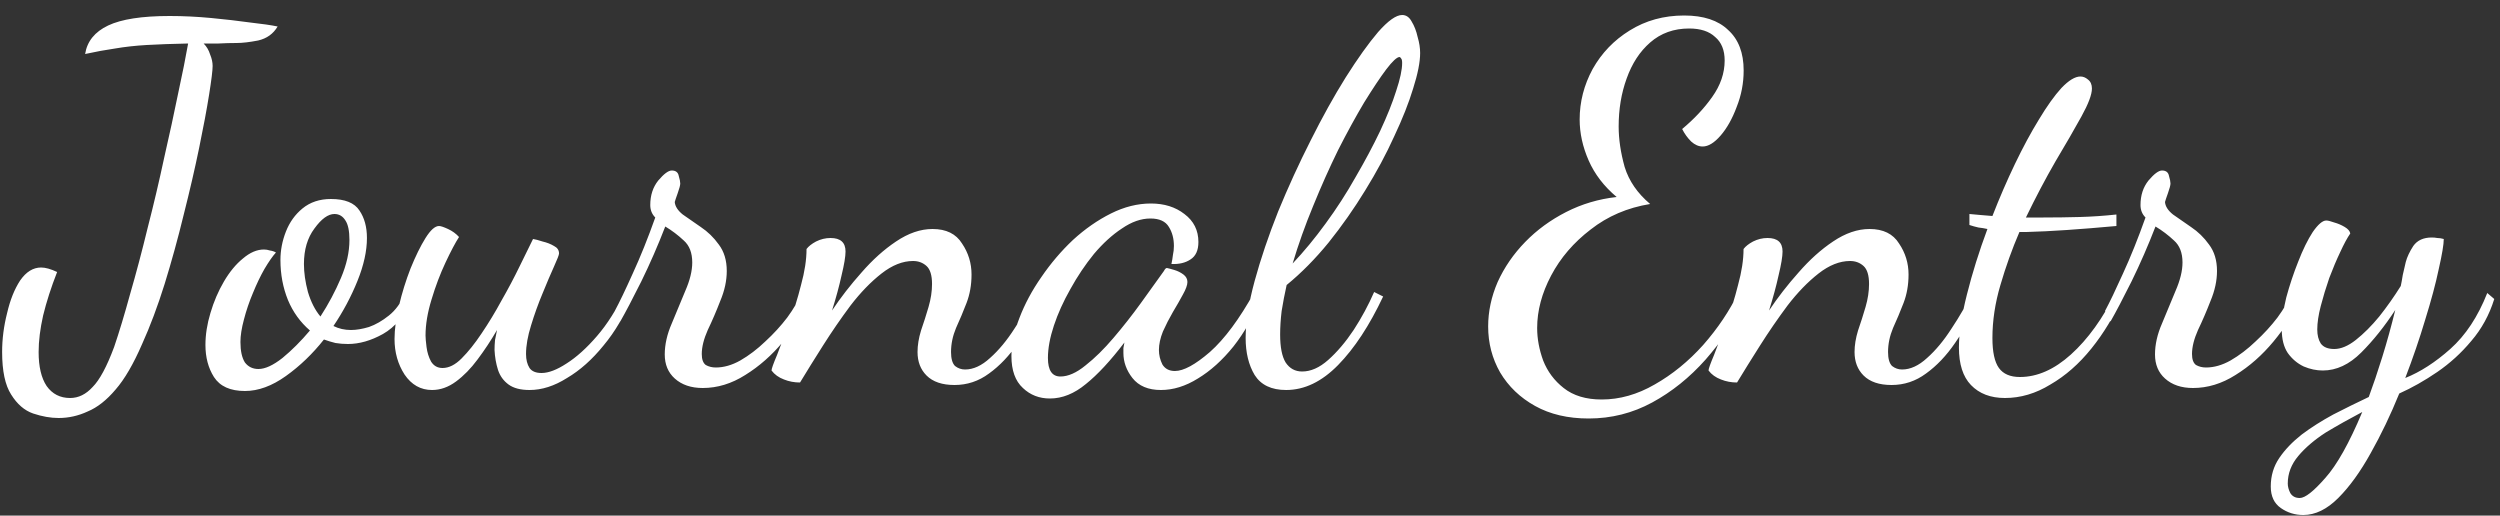<svg width="160" height="33" viewBox="0 0 160 33" fill="none" xmlns="http://www.w3.org/2000/svg">
<rect x="0" y="0" width="160" height="33" fill="#333333" stroke="none"/>
<path d="M3.752 26.752C3.24 26.752 2.696 26.656 2.12 26.464C1.565 26.272 1.096 25.867 0.712 25.248C0.328 24.651 0.136 23.744 0.136 22.528C0.136 21.696 0.243 20.864 0.456 20.032C0.648 19.2 0.925 18.507 1.288 17.952C1.672 17.397 2.12 17.12 2.632 17.12C2.909 17.12 3.251 17.216 3.656 17.408C3.272 18.389 2.973 19.317 2.76 20.192C2.568 21.045 2.472 21.824 2.472 22.528C2.472 23.467 2.643 24.192 2.984 24.704C3.347 25.216 3.848 25.472 4.488 25.472C5.021 25.472 5.501 25.237 5.928 24.768C6.376 24.32 6.835 23.467 7.304 22.208C7.624 21.269 7.965 20.139 8.328 18.816C8.712 17.493 9.085 16.085 9.448 14.592C9.832 13.099 10.184 11.605 10.504 10.112C10.845 8.619 11.144 7.243 11.4 5.984C11.677 4.704 11.891 3.637 12.04 2.784C11.016 2.805 10.131 2.837 9.384 2.88C8.659 2.923 7.987 2.997 7.368 3.104C6.771 3.189 6.131 3.307 5.448 3.456C5.576 2.645 6.067 2.037 6.92 1.632C7.773 1.227 9.085 1.024 10.856 1.024C11.731 1.024 12.616 1.067 13.512 1.152C14.408 1.237 15.24 1.333 16.008 1.44C16.776 1.525 17.363 1.611 17.768 1.696C17.491 2.165 17.075 2.464 16.52 2.592C15.965 2.699 15.507 2.752 15.144 2.752C14.76 2.752 14.376 2.763 13.992 2.784C13.629 2.784 13.309 2.784 13.032 2.784C13.224 2.976 13.363 3.211 13.448 3.488C13.555 3.744 13.608 3.989 13.608 4.224C13.608 4.501 13.533 5.109 13.384 6.048C13.235 6.987 13.021 8.128 12.744 9.472C12.467 10.816 12.136 12.245 11.752 13.76C11.389 15.253 10.984 16.725 10.536 18.176C10.088 19.605 9.608 20.885 9.096 22.016C8.541 23.296 7.976 24.267 7.4 24.928C6.824 25.611 6.227 26.08 5.608 26.336C5.011 26.613 4.392 26.752 3.752 26.752ZM15.676 25.024C14.737 25.024 14.076 24.725 13.692 24.128C13.329 23.552 13.148 22.869 13.148 22.08C13.148 21.419 13.255 20.736 13.468 20.032C13.681 19.307 13.969 18.635 14.332 18.016C14.695 17.397 15.1 16.907 15.548 16.544C15.996 16.16 16.444 15.968 16.892 15.968C17.02 15.968 17.148 15.989 17.276 16.032C17.425 16.053 17.553 16.096 17.66 16.16C17.447 16.395 17.201 16.747 16.924 17.216C16.668 17.664 16.423 18.176 16.188 18.752C15.953 19.307 15.761 19.872 15.612 20.448C15.463 21.003 15.388 21.483 15.388 21.888C15.388 22.464 15.484 22.901 15.676 23.2C15.889 23.477 16.177 23.616 16.54 23.616C16.967 23.616 17.479 23.381 18.076 22.912C18.673 22.421 19.26 21.835 19.836 21.152C19.217 20.619 18.748 19.968 18.428 19.2C18.108 18.411 17.948 17.557 17.948 16.64C17.948 16.021 18.065 15.413 18.3 14.816C18.535 14.219 18.887 13.728 19.356 13.344C19.847 12.939 20.455 12.736 21.18 12.736C22.076 12.736 22.684 12.981 23.004 13.472C23.324 13.941 23.484 14.528 23.484 15.232C23.484 16.064 23.281 16.981 22.876 17.984C22.471 18.987 21.959 19.947 21.34 20.864C21.681 21.035 22.055 21.12 22.46 21.12C22.801 21.12 23.185 21.056 23.612 20.928C24.039 20.779 24.465 20.533 24.892 20.192C25.319 19.851 25.66 19.381 25.916 18.784L26.364 19.136C25.916 20.181 25.297 20.928 24.508 21.376C23.74 21.803 22.993 22.016 22.268 22.016C21.991 22.016 21.724 21.995 21.468 21.952C21.212 21.888 20.967 21.813 20.732 21.728C20.007 22.645 19.196 23.424 18.3 24.064C17.404 24.704 16.529 25.024 15.676 25.024ZM20.508 20.256C21.02 19.467 21.457 18.645 21.82 17.792C22.183 16.939 22.364 16.128 22.364 15.36C22.364 14.784 22.279 14.368 22.108 14.112C21.937 13.835 21.703 13.696 21.404 13.696C20.999 13.696 20.572 14.005 20.124 14.624C19.676 15.221 19.452 15.979 19.452 16.896C19.452 17.451 19.537 18.048 19.708 18.688C19.9 19.328 20.167 19.851 20.508 20.256ZM27.65 24.96C26.925 24.96 26.338 24.629 25.89 23.968C25.463 23.307 25.25 22.549 25.25 21.696C25.25 21.077 25.346 20.363 25.538 19.552C25.73 18.741 25.975 17.952 26.274 17.184C26.594 16.395 26.914 15.744 27.234 15.232C27.554 14.72 27.842 14.464 28.098 14.464C28.205 14.464 28.397 14.528 28.674 14.656C28.951 14.784 29.186 14.955 29.378 15.168C29.143 15.531 28.855 16.075 28.514 16.8C28.173 17.525 27.874 18.315 27.618 19.168C27.362 20 27.234 20.768 27.234 21.472C27.234 21.621 27.255 21.867 27.298 22.208C27.341 22.549 27.437 22.859 27.586 23.136C27.757 23.413 28.002 23.552 28.322 23.552C28.727 23.552 29.133 23.349 29.538 22.944C29.965 22.517 30.391 21.984 30.818 21.344C31.266 20.683 31.693 19.979 32.098 19.232C32.525 18.485 32.909 17.76 33.25 17.056C33.591 16.352 33.879 15.765 34.114 15.296C34.263 15.317 34.466 15.371 34.722 15.456C34.999 15.52 35.245 15.616 35.458 15.744C35.671 15.851 35.778 16.011 35.778 16.224C35.778 16.309 35.671 16.587 35.458 17.056C35.245 17.525 34.999 18.101 34.722 18.784C34.445 19.445 34.199 20.128 33.986 20.832C33.773 21.515 33.666 22.123 33.666 22.656C33.666 23.019 33.741 23.317 33.89 23.552C34.039 23.765 34.295 23.872 34.658 23.872C35.106 23.872 35.639 23.669 36.258 23.264C36.898 22.859 37.549 22.272 38.21 21.504C38.871 20.736 39.458 19.808 39.97 18.72L40.418 19.04C39.97 20.192 39.373 21.216 38.626 22.112C37.901 23.008 37.122 23.701 36.29 24.192C35.479 24.704 34.679 24.96 33.89 24.96C33.314 24.96 32.866 24.843 32.546 24.608C32.226 24.373 32.002 24.064 31.874 23.68C31.746 23.275 31.671 22.848 31.65 22.4C31.65 22.187 31.661 21.973 31.682 21.76C31.725 21.547 31.767 21.333 31.81 21.12C31.426 21.781 31.01 22.411 30.562 23.008C30.135 23.584 29.677 24.053 29.186 24.416C28.695 24.779 28.183 24.96 27.65 24.96ZM44.977 24.832C44.23 24.832 43.633 24.629 43.184 24.224C42.758 23.84 42.544 23.328 42.544 22.688C42.544 22.048 42.694 21.387 42.992 20.704C43.291 20 43.579 19.307 43.856 18.624C44.155 17.941 44.304 17.333 44.304 16.8C44.304 16.181 44.123 15.712 43.761 15.392C43.398 15.051 43.003 14.752 42.577 14.496C42.107 15.712 41.595 16.885 41.041 18.016C40.486 19.125 40.038 19.979 39.697 20.576L39.344 19.904C39.643 19.349 40.027 18.549 40.496 17.504C40.987 16.437 41.467 15.243 41.937 13.92C41.723 13.707 41.617 13.44 41.617 13.12C41.617 12.501 41.787 11.979 42.129 11.552C42.491 11.125 42.779 10.912 42.992 10.912C43.248 10.912 43.398 11.029 43.441 11.264C43.505 11.477 43.536 11.637 43.536 11.744C43.536 11.851 43.483 12.053 43.377 12.352C43.27 12.651 43.206 12.843 43.184 12.928C43.206 13.205 43.377 13.472 43.697 13.728C44.038 13.963 44.422 14.229 44.849 14.528C45.297 14.827 45.681 15.2 46.001 15.648C46.342 16.096 46.513 16.661 46.513 17.344C46.513 17.963 46.374 18.603 46.096 19.264C45.84 19.925 45.574 20.544 45.297 21.12C45.041 21.696 44.913 22.208 44.913 22.656C44.913 22.997 44.998 23.232 45.169 23.36C45.361 23.467 45.574 23.52 45.809 23.52C46.321 23.52 46.843 23.371 47.377 23.072C47.931 22.752 48.465 22.347 48.977 21.856C49.51 21.365 49.979 20.853 50.385 20.32C50.79 19.765 51.089 19.253 51.281 18.784L51.825 19.2C51.419 20.096 50.854 20.981 50.129 21.856C49.403 22.731 48.593 23.445 47.697 24C46.822 24.555 45.915 24.832 44.977 24.832ZM61.09 24.64C60.3 24.64 59.703 24.437 59.298 24.032C58.914 23.648 58.722 23.147 58.722 22.528C58.722 22.101 58.796 21.643 58.946 21.152C59.116 20.661 59.276 20.16 59.426 19.648C59.575 19.136 59.65 18.645 59.65 18.176C59.65 17.621 59.532 17.237 59.298 17.024C59.063 16.811 58.775 16.704 58.434 16.704C57.772 16.704 57.1 16.971 56.418 17.504C55.735 18.037 55.074 18.72 54.434 19.552C53.815 20.384 53.228 21.237 52.674 22.112C52.119 22.987 51.628 23.776 51.202 24.48C50.839 24.48 50.498 24.416 50.178 24.288C49.836 24.16 49.57 23.968 49.378 23.712C49.378 23.605 49.495 23.275 49.73 22.72C49.943 22.165 50.199 21.493 50.498 20.704C50.796 19.915 51.052 19.093 51.266 18.24C51.5 17.387 51.618 16.619 51.618 15.936C51.746 15.765 51.948 15.605 52.226 15.456C52.524 15.307 52.834 15.232 53.154 15.232C53.794 15.232 54.114 15.52 54.114 16.096C54.114 16.416 54.028 16.928 53.858 17.632C53.708 18.315 53.506 19.061 53.25 19.872C53.804 19.04 54.434 18.229 55.138 17.44C55.842 16.629 56.578 15.968 57.346 15.456C58.135 14.923 58.914 14.656 59.682 14.656C60.556 14.656 61.186 14.965 61.57 15.584C61.975 16.181 62.178 16.843 62.178 17.568C62.178 18.229 62.071 18.837 61.858 19.392C61.644 19.947 61.42 20.48 61.186 20.992C60.972 21.504 60.866 22.016 60.866 22.528C60.866 22.955 60.951 23.253 61.122 23.424C61.314 23.573 61.527 23.648 61.762 23.648C62.295 23.648 62.828 23.403 63.362 22.912C63.916 22.421 64.439 21.792 64.93 21.024C65.442 20.256 65.89 19.477 66.274 18.688L66.69 19.136C66.242 20.181 65.73 21.12 65.154 21.952C64.599 22.763 63.98 23.413 63.298 23.904C62.636 24.395 61.9 24.64 61.09 24.64ZM67.195 25.504C66.512 25.504 65.936 25.28 65.466 24.832C64.976 24.384 64.731 23.701 64.731 22.784C64.731 22.037 64.901 21.227 65.243 20.352C65.584 19.456 66.053 18.581 66.65 17.728C67.248 16.853 67.92 16.064 68.666 15.36C69.434 14.656 70.245 14.091 71.099 13.664C71.952 13.237 72.805 13.024 73.659 13.024C74.512 13.024 75.227 13.248 75.802 13.696C76.4 14.144 76.698 14.741 76.698 15.488C76.698 16.021 76.528 16.395 76.186 16.608C75.867 16.821 75.461 16.917 74.971 16.896C75.013 16.704 75.045 16.512 75.067 16.32C75.109 16.128 75.13 15.936 75.13 15.744C75.13 15.275 75.024 14.869 74.811 14.528C74.597 14.165 74.203 13.984 73.626 13.984C73.029 13.984 72.421 14.197 71.802 14.624C71.184 15.029 70.587 15.573 70.01 16.256C69.456 16.939 68.954 17.685 68.507 18.496C68.058 19.285 67.707 20.064 67.451 20.832C67.195 21.6 67.067 22.293 67.067 22.912C67.067 23.701 67.333 24.096 67.867 24.096C68.357 24.096 68.891 23.861 69.466 23.392C70.064 22.923 70.661 22.336 71.258 21.632C71.877 20.907 72.464 20.16 73.019 19.392C73.573 18.624 74.064 17.941 74.49 17.344C74.555 17.216 74.618 17.152 74.683 17.152C74.789 17.173 74.949 17.216 75.162 17.28C75.376 17.344 75.568 17.44 75.739 17.568C75.909 17.696 75.995 17.856 75.995 18.048C75.995 18.24 75.898 18.507 75.707 18.848C75.536 19.168 75.323 19.541 75.067 19.968C74.832 20.373 74.618 20.789 74.427 21.216C74.256 21.643 74.171 22.037 74.171 22.4C74.171 22.72 74.245 23.029 74.394 23.328C74.565 23.605 74.832 23.744 75.195 23.744C75.749 23.744 76.496 23.339 77.434 22.528C78.373 21.696 79.323 20.416 80.282 18.688L80.698 19.104C80.229 20.256 79.642 21.28 78.939 22.176C78.234 23.051 77.477 23.733 76.666 24.224C75.877 24.715 75.088 24.96 74.299 24.96C73.488 24.96 72.88 24.704 72.475 24.192C72.091 23.701 71.898 23.168 71.898 22.592C71.898 22.485 71.898 22.379 71.898 22.272C71.92 22.165 71.941 22.048 71.963 21.92C71.067 23.093 70.245 23.979 69.499 24.576C68.752 25.195 67.984 25.504 67.195 25.504ZM82.313 24.96C81.374 24.96 80.702 24.64 80.297 24C79.913 23.36 79.721 22.571 79.721 21.632C79.721 20.608 79.913 19.392 80.297 17.984C80.681 16.576 81.182 15.093 81.801 13.536C82.441 11.979 83.134 10.464 83.881 8.992C84.628 7.499 85.374 6.155 86.121 4.96C86.889 3.744 87.582 2.773 88.201 2.048C88.841 1.323 89.353 0.96 89.737 0.96C89.993 0.96 90.196 1.099 90.345 1.376C90.516 1.653 90.644 1.984 90.729 2.368C90.836 2.731 90.889 3.072 90.889 3.392C90.889 3.968 90.74 4.725 90.441 5.664C90.164 6.581 89.758 7.605 89.225 8.736C88.713 9.867 88.094 11.019 87.369 12.192C86.665 13.344 85.886 14.453 85.033 15.52C84.18 16.565 83.284 17.472 82.345 18.24C82.217 18.816 82.11 19.371 82.025 19.904C81.961 20.437 81.929 20.939 81.929 21.408C81.929 22.219 82.046 22.816 82.281 23.2C82.537 23.584 82.889 23.776 83.337 23.776C83.892 23.776 84.446 23.531 85.001 23.04C85.577 22.528 86.121 21.888 86.633 21.12C87.145 20.331 87.582 19.52 87.945 18.688L88.521 18.976C87.646 20.832 86.686 22.293 85.641 23.36C84.596 24.427 83.486 24.96 82.313 24.96ZM82.729 16.864C83.454 16.096 84.158 15.243 84.841 14.304C85.545 13.344 86.185 12.352 86.761 11.328C87.358 10.304 87.881 9.323 88.329 8.384C88.777 7.424 89.118 6.571 89.353 5.824C89.609 5.056 89.737 4.459 89.737 4.032C89.737 3.883 89.716 3.787 89.673 3.744C89.652 3.701 89.62 3.669 89.577 3.648C89.406 3.648 89.118 3.915 88.713 4.448C88.329 4.96 87.86 5.664 87.305 6.56C86.772 7.456 86.217 8.469 85.641 9.6C85.086 10.731 84.553 11.925 84.041 13.184C83.529 14.421 83.092 15.648 82.729 16.864ZM101.674 26.784C100.351 26.784 99.21 26.517 98.25 25.984C97.29 25.451 96.543 24.736 96.01 23.84C95.498 22.944 95.242 21.963 95.242 20.896C95.242 19.936 95.444 18.987 95.85 18.048C96.276 17.109 96.863 16.256 97.61 15.488C98.356 14.72 99.231 14.08 100.234 13.568C101.236 13.056 102.314 12.736 103.466 12.608C102.655 11.925 102.058 11.147 101.674 10.272C101.29 9.397 101.098 8.523 101.098 7.648C101.098 6.517 101.375 5.44 101.93 4.416C102.506 3.392 103.295 2.571 104.298 1.952C105.322 1.312 106.484 0.992 107.786 0.992C109.023 0.992 109.962 1.301 110.602 1.92C111.263 2.517 111.594 3.381 111.594 4.512C111.594 5.323 111.444 6.101 111.146 6.848C110.868 7.595 110.527 8.203 110.122 8.672C109.716 9.141 109.332 9.376 108.97 9.376C108.714 9.376 108.468 9.269 108.234 9.056C107.999 8.821 107.807 8.555 107.658 8.256C108.426 7.616 109.066 6.933 109.578 6.208C110.111 5.461 110.378 4.683 110.378 3.872C110.378 3.211 110.175 2.709 109.77 2.368C109.386 2.005 108.831 1.824 108.106 1.824C107.124 1.824 106.292 2.123 105.61 2.72C104.948 3.296 104.447 4.064 104.106 5.024C103.764 5.963 103.594 6.987 103.594 8.096C103.594 8.907 103.722 9.771 103.978 10.688C104.255 11.584 104.799 12.373 105.61 13.056C104.159 13.291 102.89 13.835 101.802 14.688C100.714 15.52 99.871 16.501 99.274 17.632C98.676 18.763 98.378 19.883 98.378 20.992C98.378 21.675 98.506 22.368 98.762 23.072C99.039 23.776 99.476 24.363 100.074 24.832C100.692 25.323 101.503 25.568 102.506 25.568C103.658 25.568 104.788 25.248 105.898 24.608C107.028 23.968 108.063 23.125 109.002 22.08C109.94 21.013 110.698 19.883 111.274 18.688L111.85 19.072C111.082 20.523 110.186 21.835 109.162 23.008C108.138 24.16 106.996 25.077 105.738 25.76C104.479 26.443 103.124 26.784 101.674 26.784ZM121.059 24.64C120.269 24.64 119.672 24.437 119.267 24.032C118.883 23.648 118.691 23.147 118.691 22.528C118.691 22.101 118.765 21.643 118.915 21.152C119.085 20.661 119.245 20.16 119.395 19.648C119.544 19.136 119.619 18.645 119.619 18.176C119.619 17.621 119.501 17.237 119.267 17.024C119.032 16.811 118.744 16.704 118.403 16.704C117.741 16.704 117.069 16.971 116.387 17.504C115.704 18.037 115.043 18.72 114.403 19.552C113.784 20.384 113.197 21.237 112.643 22.112C112.088 22.987 111.597 23.776 111.171 24.48C110.808 24.48 110.466 24.416 110.146 24.288C109.805 24.16 109.538 23.968 109.346 23.712C109.346 23.605 109.464 23.275 109.698 22.72C109.912 22.165 110.168 21.493 110.466 20.704C110.765 19.915 111.021 19.093 111.235 18.24C111.469 17.387 111.587 16.619 111.587 15.936C111.715 15.765 111.917 15.605 112.195 15.456C112.493 15.307 112.803 15.232 113.123 15.232C113.763 15.232 114.083 15.52 114.083 16.096C114.083 16.416 113.997 16.928 113.827 17.632C113.677 18.315 113.475 19.061 113.219 19.872C113.773 19.04 114.403 18.229 115.107 17.44C115.811 16.629 116.547 15.968 117.315 15.456C118.104 14.923 118.883 14.656 119.651 14.656C120.525 14.656 121.155 14.965 121.539 15.584C121.944 16.181 122.147 16.843 122.147 17.568C122.147 18.229 122.04 18.837 121.827 19.392C121.613 19.947 121.389 20.48 121.155 20.992C120.941 21.504 120.835 22.016 120.835 22.528C120.835 22.955 120.92 23.253 121.091 23.424C121.283 23.573 121.496 23.648 121.731 23.648C122.264 23.648 122.797 23.403 123.331 22.912C123.885 22.421 124.408 21.792 124.899 21.024C125.411 20.256 125.859 19.477 126.243 18.688L126.659 19.136C126.211 20.181 125.699 21.12 125.123 21.952C124.568 22.763 123.949 23.413 123.267 23.904C122.605 24.395 121.869 24.64 121.059 24.64ZM128.315 25.472C127.398 25.472 126.673 25.195 126.139 24.64C125.627 24.107 125.371 23.307 125.371 22.24C125.371 21.323 125.542 20.192 125.883 18.848C126.225 17.483 126.662 16.085 127.195 14.656C127.003 14.613 126.811 14.581 126.619 14.56C126.427 14.517 126.235 14.464 126.043 14.4V13.696C126.278 13.717 126.513 13.739 126.747 13.76C126.982 13.781 127.238 13.803 127.515 13.824C127.963 12.672 128.443 11.563 128.955 10.496C129.467 9.429 129.979 8.48 130.491 7.648C131.003 6.795 131.483 6.123 131.931 5.632C132.401 5.141 132.806 4.896 133.147 4.896C133.318 4.896 133.478 4.96 133.627 5.088C133.798 5.216 133.883 5.408 133.883 5.664C133.883 6.048 133.659 6.645 133.211 7.456C132.763 8.267 132.209 9.227 131.547 10.336C130.907 11.445 130.278 12.64 129.659 13.92C129.851 13.92 130.043 13.92 130.235 13.92C130.427 13.92 130.609 13.92 130.779 13.92C131.569 13.92 132.347 13.909 133.115 13.888C133.883 13.867 134.662 13.813 135.451 13.728V14.464C134.278 14.571 133.222 14.656 132.283 14.72C131.345 14.784 130.481 14.827 129.691 14.848C129.606 14.848 129.531 14.848 129.467 14.848C129.403 14.848 129.329 14.848 129.243 14.848C128.774 15.936 128.369 17.067 128.027 18.24C127.686 19.392 127.515 20.523 127.515 21.632C127.515 22.528 127.654 23.168 127.931 23.552C128.209 23.936 128.657 24.128 129.275 24.128C130.385 24.128 131.473 23.648 132.539 22.688C133.627 21.707 134.587 20.373 135.419 18.688L135.835 19.008C135.302 20.224 134.641 21.323 133.851 22.304C133.062 23.285 132.187 24.053 131.227 24.608C130.289 25.184 129.318 25.472 128.315 25.472ZM140.352 24.832C139.605 24.832 139.008 24.629 138.56 24.224C138.133 23.84 137.92 23.328 137.92 22.688C137.92 22.048 138.069 21.387 138.368 20.704C138.666 20 138.954 19.307 139.232 18.624C139.53 17.941 139.68 17.333 139.68 16.8C139.68 16.181 139.498 15.712 139.136 15.392C138.773 15.051 138.378 14.752 137.952 14.496C137.482 15.712 136.97 16.885 136.416 18.016C135.861 19.125 135.413 19.979 135.072 20.576L134.72 19.904C135.018 19.349 135.402 18.549 135.872 17.504C136.362 16.437 136.842 15.243 137.312 13.92C137.098 13.707 136.992 13.44 136.992 13.12C136.992 12.501 137.162 11.979 137.504 11.552C137.866 11.125 138.154 10.912 138.368 10.912C138.624 10.912 138.773 11.029 138.816 11.264C138.88 11.477 138.911 11.637 138.911 11.744C138.911 11.851 138.858 12.053 138.752 12.352C138.645 12.651 138.581 12.843 138.56 12.928C138.581 13.205 138.752 13.472 139.072 13.728C139.413 13.963 139.797 14.229 140.224 14.528C140.672 14.827 141.056 15.2 141.376 15.648C141.717 16.096 141.888 16.661 141.888 17.344C141.888 17.963 141.749 18.603 141.472 19.264C141.216 19.925 140.949 20.544 140.672 21.12C140.416 21.696 140.288 22.208 140.288 22.656C140.288 22.997 140.373 23.232 140.544 23.36C140.736 23.467 140.949 23.52 141.184 23.52C141.696 23.52 142.218 23.371 142.752 23.072C143.306 22.752 143.84 22.347 144.352 21.856C144.885 21.365 145.354 20.853 145.76 20.32C146.165 19.765 146.464 19.253 146.656 18.784L147.2 19.2C146.794 20.096 146.229 20.981 145.504 21.856C144.778 22.731 143.968 23.445 143.072 24C142.197 24.555 141.29 24.832 140.352 24.832ZM147.409 32.96C146.875 32.96 146.395 32.811 145.969 32.512C145.542 32.213 145.329 31.755 145.329 31.136C145.329 30.453 145.51 29.845 145.873 29.312C146.235 28.779 146.715 28.277 147.313 27.808C147.91 27.36 148.582 26.933 149.329 26.528C150.075 26.144 150.833 25.771 151.601 25.408C151.878 24.661 152.166 23.808 152.465 22.848C152.763 21.888 153.041 20.885 153.297 19.84C152.614 20.885 151.889 21.792 151.121 22.56C150.353 23.328 149.531 23.712 148.657 23.712C148.251 23.712 147.846 23.627 147.441 23.456C147.035 23.264 146.694 22.976 146.417 22.592C146.161 22.208 146.033 21.707 146.033 21.088C146.033 20.512 146.129 19.829 146.321 19.04C146.534 18.251 146.79 17.483 147.089 16.736C147.387 15.968 147.697 15.339 148.017 14.848C148.358 14.357 148.646 14.112 148.881 14.112C148.987 14.112 149.158 14.155 149.393 14.24C149.627 14.304 149.851 14.4 150.065 14.528C150.278 14.656 150.395 14.795 150.417 14.944C150.225 15.221 150.011 15.616 149.777 16.128C149.542 16.619 149.307 17.173 149.073 17.792C148.859 18.411 148.678 19.008 148.529 19.584C148.379 20.16 148.305 20.661 148.305 21.088C148.305 21.451 148.379 21.749 148.529 21.984C148.699 22.219 148.987 22.336 149.393 22.336C149.819 22.336 150.278 22.144 150.769 21.76C151.281 21.355 151.782 20.853 152.273 20.256C152.763 19.637 153.222 18.987 153.649 18.304C153.691 18.112 153.734 17.877 153.777 17.6C153.841 17.323 153.905 17.045 153.969 16.768C154.054 16.448 154.214 16.107 154.449 15.744C154.705 15.381 155.099 15.2 155.633 15.2C155.761 15.2 155.878 15.211 155.985 15.232C156.113 15.232 156.251 15.253 156.401 15.296C156.401 15.637 156.294 16.277 156.081 17.216C155.889 18.133 155.601 19.211 155.217 20.448C154.854 21.664 154.427 22.912 153.937 24.192C154.897 23.808 155.857 23.189 156.817 22.336C157.798 21.461 158.587 20.267 159.185 18.752L159.633 19.136C159.313 20.16 158.822 21.056 158.161 21.824C157.521 22.592 156.795 23.253 155.985 23.808C155.174 24.363 154.363 24.821 153.553 25.184C152.998 26.549 152.39 27.819 151.729 28.992C151.067 30.187 150.374 31.147 149.649 31.872C148.923 32.597 148.177 32.96 147.409 32.96ZM147.185 31.872C147.526 31.872 148.07 31.445 148.817 30.592C149.563 29.76 150.353 28.352 151.185 26.368C150.374 26.795 149.595 27.232 148.849 27.68C148.123 28.149 147.537 28.651 147.089 29.184C146.641 29.717 146.417 30.304 146.417 30.944C146.417 31.136 146.47 31.339 146.577 31.552C146.705 31.765 146.907 31.872 147.185 31.872Z" fill="white"/>
</svg>
